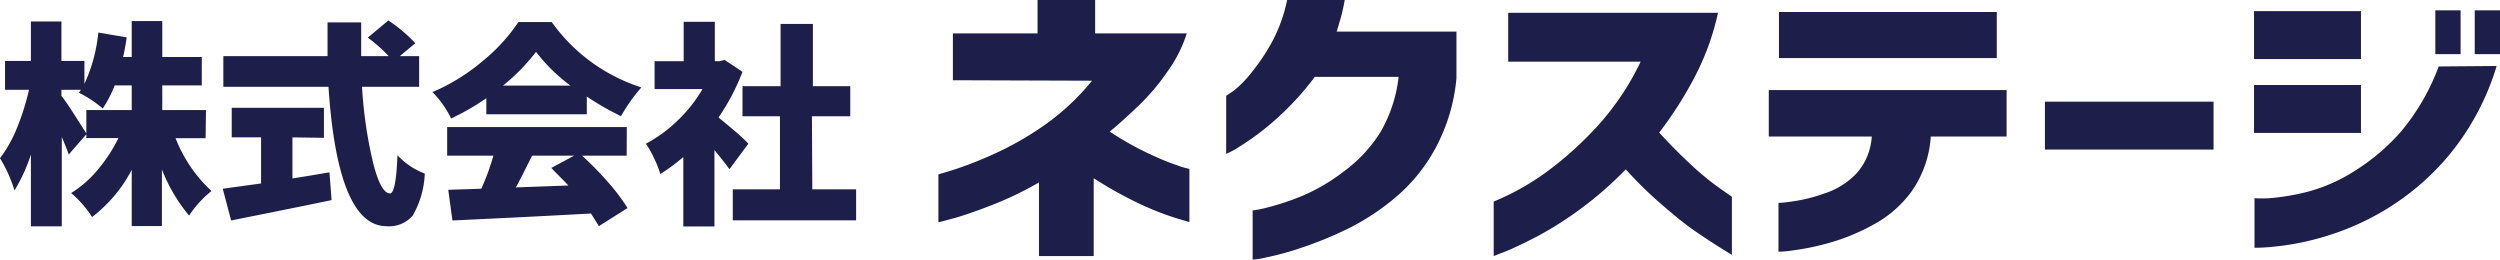 <svg xmlns="http://www.w3.org/2000/svg" viewBox="0 0 208.76 21.69"><defs><style>.cls-1{fill:#1d1f4a;}</style></defs><title>资源 1</title><g id="图层_2" data-name="图层 2"><g id="main"><path class="cls-1" d="M17.17,11.54H14.66a11.89,11.89,0,0,0,3,4.41A8.94,8.94,0,0,0,15.79,18a13.81,13.81,0,0,1-2.27-3.85v4.73H11V14.18a11.82,11.82,0,0,1-3.31,3.94,9,9,0,0,0-1.75-2,9.27,9.27,0,0,0,2.22-1.94,13.13,13.13,0,0,0,1.73-2.65H7.21V9.19H11V7.13H9.58a10.24,10.24,0,0,1-1,1.93,9.69,9.69,0,0,0-2-1.32s0,0,.08-.1l.1-.14H5.13V8q.38.48,1.11,1.62c.49.76.81,1.28,1,1.56l-1.5,1.72c-.1-.3-.3-.79-.58-1.47v7.47H2.58v-6a13.92,13.92,0,0,1-1.37,3A11.84,11.84,0,0,0,0,13.21a10.85,10.85,0,0,0,1.42-2.53,20.24,20.24,0,0,0,1-3.18h-2V5.09H2.58V1.79H5.13v3.3H7.05V7A13.2,13.2,0,0,0,8.21,2.72l2.37.4c-.1.68-.2,1.23-.3,1.64H11v-3h2.55v3h3.3V7.13h-3.3V9.19h3.65Z"/><path class="cls-1" d="M24.42,11.47V14.9q1.36-.21,3.09-.51l.18,2.32c-1,.21-3.78.78-8.39,1.7l-.7-2.65,3.2-.44V11.47H19.35V9h7.7v2.51ZM35,7.25H30.23a36.58,36.58,0,0,0,.92,6.32c.43,1.72.91,2.58,1.42,2.58.33,0,.54-1.06.62-3.19a5.89,5.89,0,0,0,2.28,1.53,7.58,7.58,0,0,1-1,3.5,2.58,2.58,0,0,1-2.18.9q-4.09,0-4.86-11.64H18.65V4.69h8.7c0-1.25,0-2.18,0-2.82h2.81c0,.84,0,1.77,0,2.82h2.3a12.75,12.75,0,0,0-1.75-1.55l1.72-1.43a12.4,12.4,0,0,1,2.25,1.9L33.38,4.69H35Z"/><path class="cls-1" d="M40.61,9.54V8.2a19.73,19.73,0,0,1-2.94,1.69,8.24,8.24,0,0,0-1.56-2.2,16.42,16.42,0,0,0,4.18-2.58,14.81,14.81,0,0,0,3-3.27h2.78A14.68,14.68,0,0,0,53.56,7.3a13.48,13.48,0,0,0-1.7,2.4A22.09,22.09,0,0,1,49,8.06V9.54ZM52.33,13H48.6a25.4,25.4,0,0,1,2.18,2.22,16.09,16.09,0,0,1,1.62,2.15L50,18.89c-.05-.11-.27-.46-.65-1.06q-5.49.3-11.57.58l-.35-2.56,2.76-.09A19.81,19.81,0,0,0,41.2,13H37.34V10.61h15ZM42,7.15h5.64a14.33,14.33,0,0,1-2.88-2.82A16.51,16.51,0,0,1,42,7.15ZM47.94,13h-3.5c-.11.19-.25.48-.43.84l-.5,1c-.16.3-.3.57-.44.81l4.39-.16c-.48-.52-1-1-1.42-1.47Z"/><path class="cls-1" d="M62.49,12l-1.58,2.13c-.22-.32-.64-.85-1.25-1.6v6.38h-2.6v-5.8a15.38,15.38,0,0,1-1.92,1.42,8.52,8.52,0,0,0-.54-1.35A6.92,6.92,0,0,0,53.93,12a11.55,11.55,0,0,0,2.65-1.93,12,12,0,0,0,2.08-2.63h-4V5.11h2.43V1.82h2.6V5.11h.39L60.5,5,62,6a18.29,18.29,0,0,1-2,3.81C61.11,10.72,62,11.46,62.49,12Zm5.34,3.81h3.66V18.4H61.19V15.81h3.94V9.71H62V7.2h3.18V2h2.7V7.2H71V9.71h-3.2Z"/><path class="cls-1" d="M79.57,6.7V2.79h7.07V0h4.81V2.79H99.1a11.06,11.06,0,0,1-1.52,3.05,18,18,0,0,1-2.52,3c-.92.88-1.72,1.6-2.39,2.15a25.33,25.33,0,0,0,3.22,1.82c1,.47,1.81.8,2.43,1a5.9,5.9,0,0,0,1,.29v4.44s-.45-.12-1.25-.37A23.91,23.91,0,0,1,95,16.94a32.57,32.57,0,0,1-3.67-2.06v6.5H86.76V15.23a28,28,0,0,1-4,1.92c-1.29.5-2.33.86-3.13,1.08s-1.23.33-1.27.33v-4s.51-.14,1.42-.43a33.49,33.49,0,0,0,3.43-1.37,25.67,25.67,0,0,0,4.16-2.42,19.9,19.9,0,0,0,3.82-3.6Z"/><path class="cls-1" d="M112.29,0c-.08.47-.18.93-.3,1.37s-.25.86-.37,1.27h10V6.53a15.14,15.14,0,0,1-1.74,5.82,14.13,14.13,0,0,1-3.37,4.15,19.59,19.59,0,0,1-4,2.62,31.52,31.52,0,0,1-3.84,1.57,24.06,24.06,0,0,1-2.91.8,7.16,7.16,0,0,1-1.16.19V17.57a8.13,8.13,0,0,0,1.21-.24,21.13,21.13,0,0,0,2.88-.95,15.86,15.86,0,0,0,3.56-2.09,11.86,11.86,0,0,0,3-3.22,11.79,11.79,0,0,0,1.54-4.65h-7a23.81,23.81,0,0,1-3.44,3.71,21.86,21.86,0,0,1-2.79,2.08,7.89,7.89,0,0,1-1.17.64V8s.25-.16.69-.47A9.23,9.23,0,0,0,104.55,6a16.68,16.68,0,0,0,1.66-2.48A12.8,12.8,0,0,0,107.48,0Z"/><path class="cls-1" d="M125.94,5.15V1.07h17.52a21.36,21.36,0,0,1-2,5.46,31.57,31.57,0,0,1-2.91,4.54c.91,1,1.82,1.91,2.72,2.74a22.32,22.32,0,0,0,2.35,1.92l1,.7v4.85c-1.1-.66-2.09-1.31-3-1.93s-1.84-1.39-2.86-2.27a32.71,32.71,0,0,1-3-2.94,30.19,30.19,0,0,1-3.8,3.32,29.53,29.53,0,0,1-3.58,2.27c-1.1.57-2,1-2.65,1.26l-1,.39V16.83a21,21,0,0,0,4.77-2.74,29.29,29.29,0,0,0,4-3.68A22,22,0,0,0,137,5.15Z"/><path class="cls-1" d="M147.7,11.4V7.52h19.86V11.4h-6.33a9,9,0,0,1-1.56,4.52,9.49,9.49,0,0,1-3.24,2.84,17.23,17.23,0,0,1-3.72,1.53,21.08,21.08,0,0,1-3,.62,9.32,9.32,0,0,1-1.2.11V16.94s.41,0,1.16-.12a13.3,13.3,0,0,0,2.66-.66A6.44,6.44,0,0,0,155,14.51a5.08,5.08,0,0,0,1.3-3.11Zm.85-6.55V1h18.19V4.85Z"/><path class="cls-1" d="M170.76,12.49v-4h14.08v4Z"/><path class="cls-1" d="M188.22,4.93v-4h8.93v4Zm20.26.58a21.36,21.36,0,0,1-4.08,7.57,21.29,21.29,0,0,1-5.32,4.5,22,22,0,0,1-5.22,2.25,22.18,22.18,0,0,1-4,.77,15.62,15.62,0,0,1-1.6.09V16.55a9.85,9.85,0,0,0,1.25,0,19.27,19.27,0,0,0,3.12-.52,13.92,13.92,0,0,0,4-1.76A17.26,17.26,0,0,0,200.48,11a18.38,18.38,0,0,0,3.16-5.45ZM188.22,11.1v-4h8.93v4Zm15.14-6.58V.86h2.11V4.52Zm3.29,0V.86h2.11V4.52Z"/></g></g></svg>